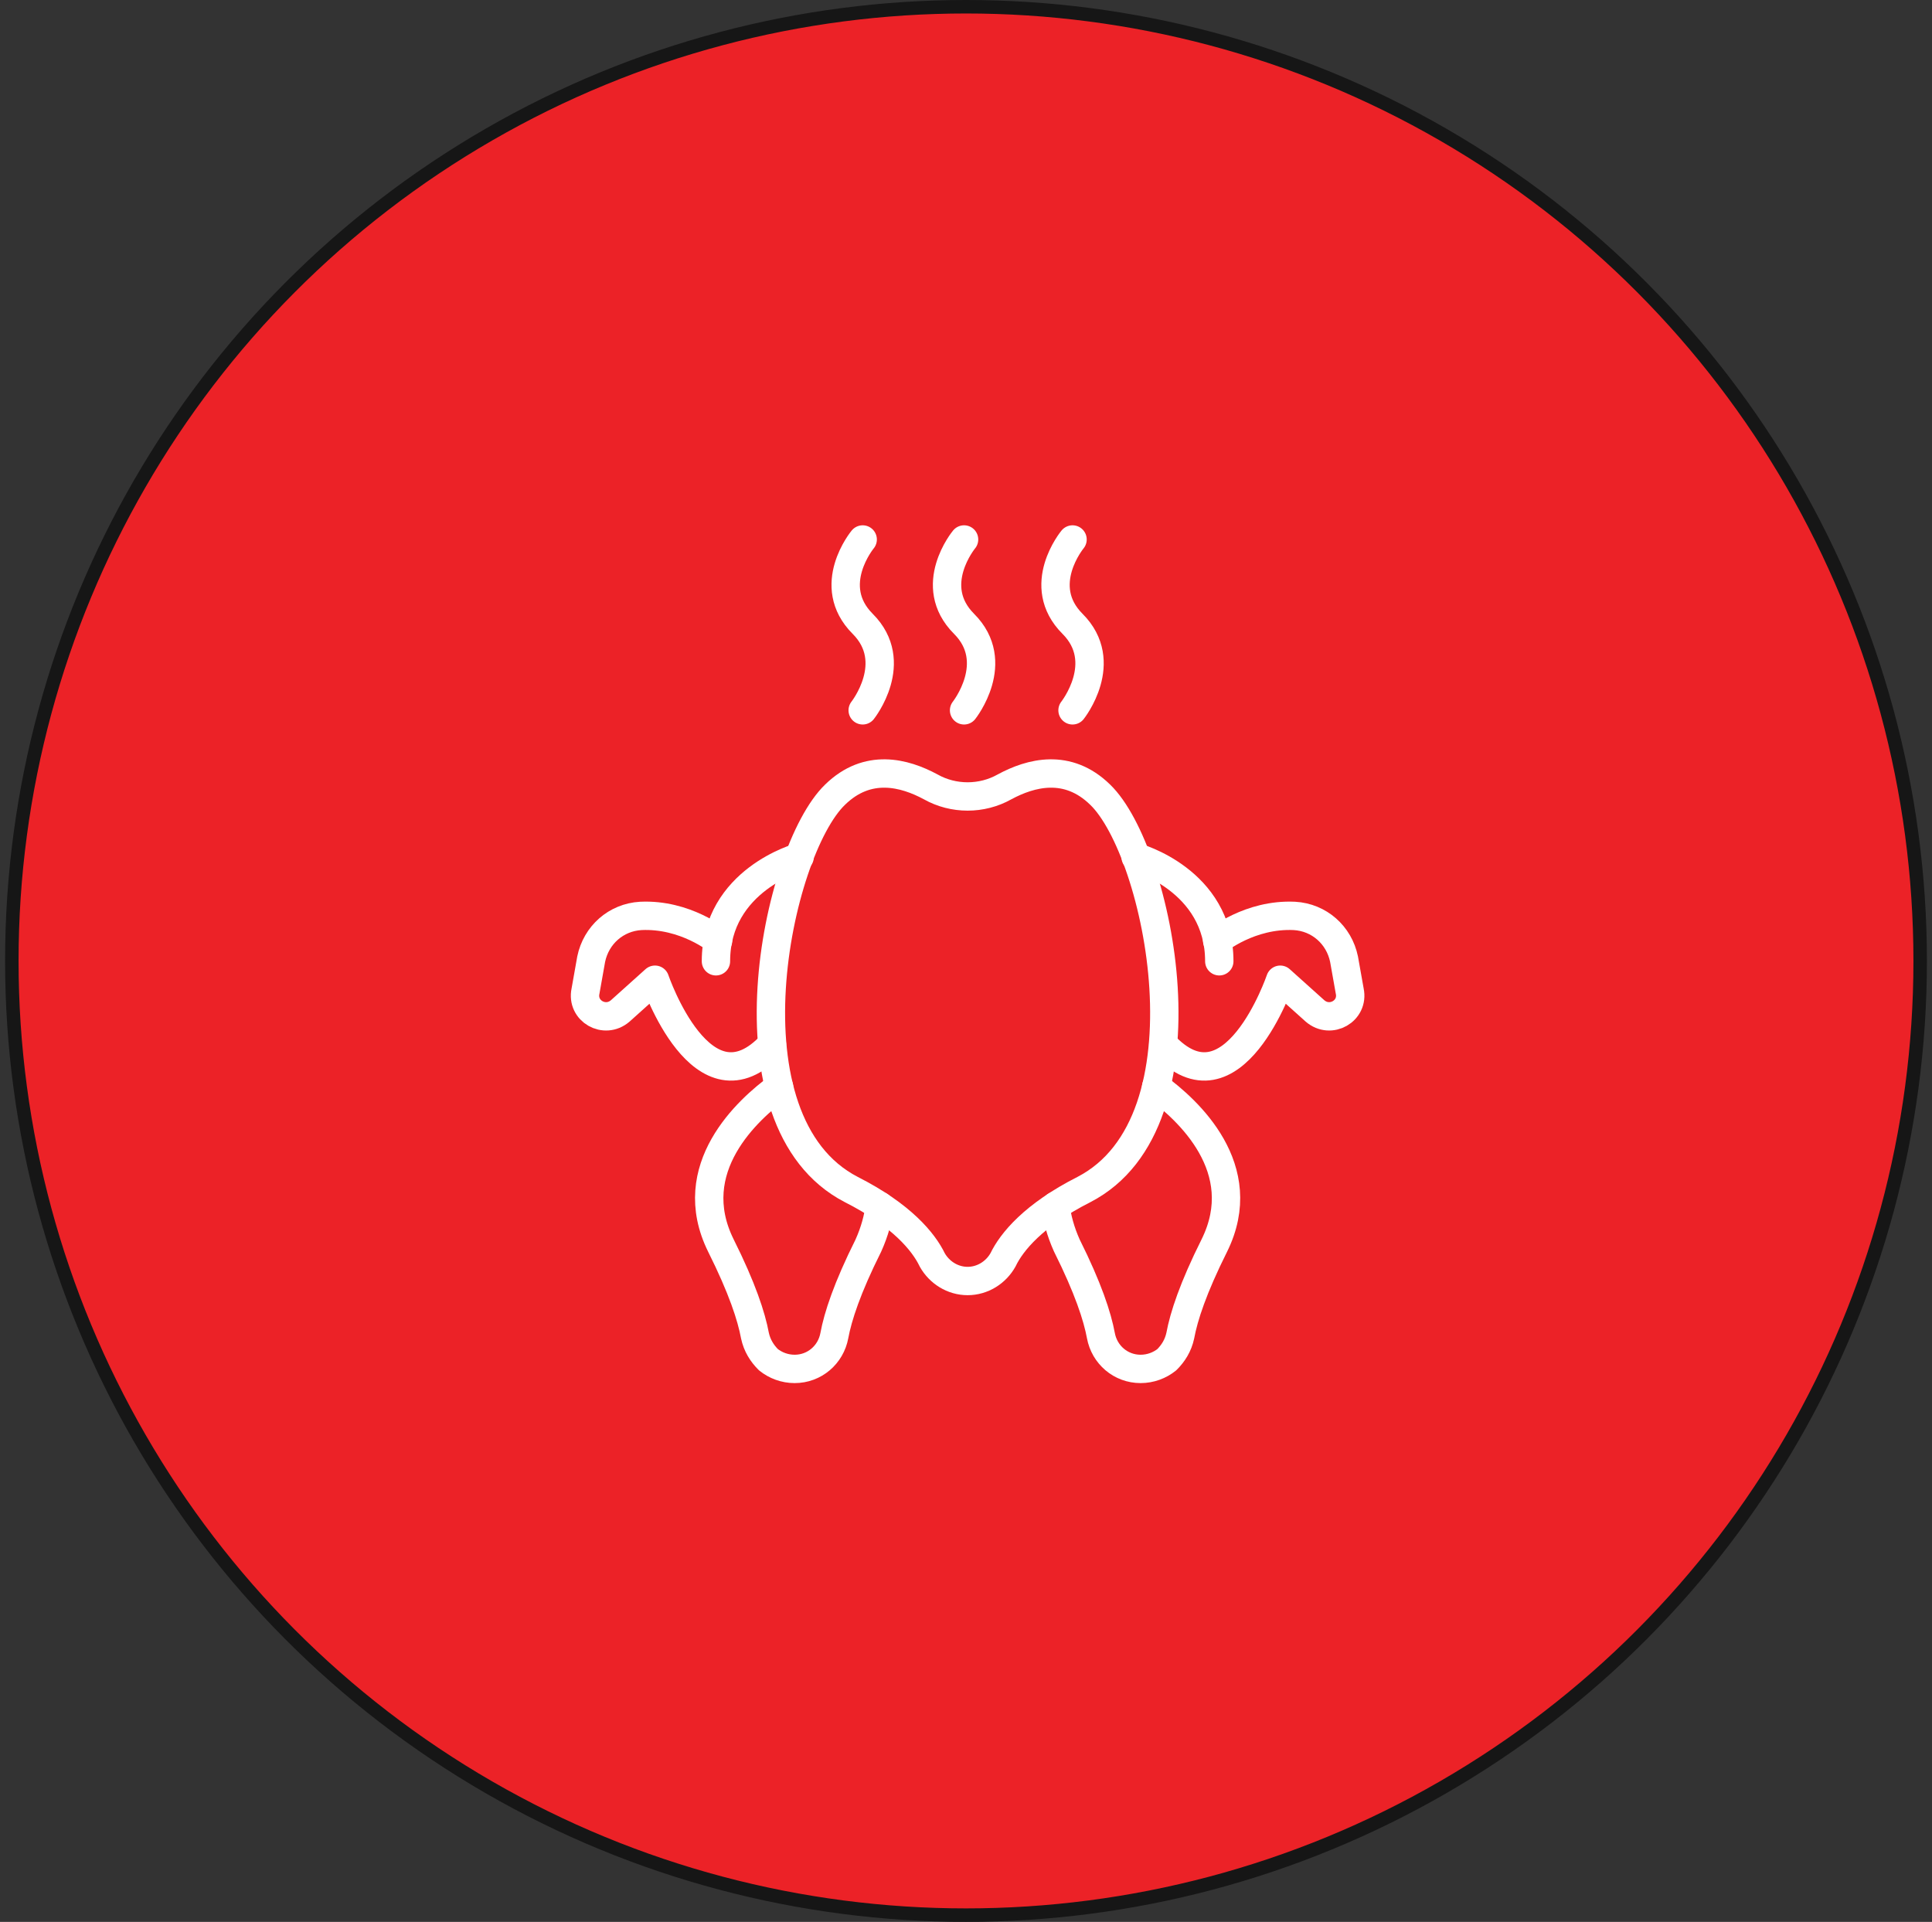 <svg width="190" height="189" viewBox="0 0 190 189" fill="none" xmlns="http://www.w3.org/2000/svg">
<rect x="0" y="0" width="190" height="189" fill="#333333" stroke="none"/>
<circle cx="95" cy="94.5" r="93.837" fill="#EC2227" stroke="#161616" stroke-width="1.326"/>
<path d="M95.159 125.976C96.623 125.976 97.948 125.14 98.645 123.885C99.481 122.142 101.642 119.493 106.592 116.983C119.56 110.29 113.982 83.728 108.196 78.151C104.989 75.014 101.364 75.99 98.784 77.384C96.553 78.639 93.764 78.639 91.534 77.384C88.954 75.99 85.329 75.014 82.122 78.151C76.335 83.728 70.758 110.29 83.725 116.983C88.675 119.493 90.836 122.142 91.673 123.885C92.37 125.14 93.695 125.976 95.159 125.976Z" stroke="white" stroke-width="2.789" stroke-linecap="round" stroke-linejoin="round"/>
<path d="M111.682 84.286C111.682 84.286 119.909 86.517 119.909 94.534" stroke="white" stroke-width="2.789" stroke-linecap="round" stroke-linejoin="round"/>
<path d="M119.699 92.512C119.699 92.512 122.906 89.863 127.298 90.072C129.738 90.212 131.69 91.955 132.178 94.325L132.736 97.462C133.154 99.414 130.854 100.739 129.32 99.414L125.904 96.347C125.904 96.347 121.233 110.081 114.401 102.691" stroke="white" stroke-width="2.789" stroke-linecap="round" stroke-linejoin="round"/>
<path d="M113.703 106.874C116.771 109.105 123.185 114.891 119.42 122.491C117.329 126.674 116.422 129.462 116.074 131.345C115.865 132.321 115.377 133.087 114.749 133.715C114.052 134.273 113.146 134.621 112.17 134.621C110.218 134.621 108.614 133.227 108.266 131.345C107.917 129.462 107.011 126.674 104.919 122.491C104.292 121.096 103.943 119.772 103.804 118.586" stroke="white" stroke-width="2.789" stroke-linecap="round" stroke-linejoin="round"/>
<path d="M78.636 84.286C78.636 84.286 70.409 86.517 70.409 94.534" stroke="white" stroke-width="2.789" stroke-linecap="round" stroke-linejoin="round"/>
<path d="M70.619 92.512C70.619 92.512 67.412 89.863 63.02 90.072C60.58 90.212 58.627 91.955 58.139 94.325L57.582 97.462C57.163 99.414 59.464 100.739 60.998 99.414L64.414 96.347C64.414 96.347 69.085 110.081 75.917 102.691" stroke="white" stroke-width="2.789" stroke-linecap="round" stroke-linejoin="round"/>
<path d="M76.614 106.874C73.547 109.105 67.133 114.891 70.897 122.491C72.989 126.674 73.895 129.462 74.244 131.345C74.453 132.321 74.941 133.087 75.569 133.715C76.266 134.273 77.172 134.621 78.148 134.621C80.1 134.621 81.704 133.227 82.052 131.345C82.401 129.462 83.307 126.674 85.398 122.491C86.026 121.096 86.374 119.772 86.514 118.586" stroke="white" stroke-width="2.789" stroke-linecap="round" stroke-linejoin="round"/>
<path d="M84.84 53.053C84.84 53.053 81.076 57.584 84.84 61.349C88.605 65.114 84.84 69.854 84.84 69.854" stroke="white" stroke-width="2.789" stroke-linecap="round" stroke-linejoin="round"/>
<path d="M94.81 53.053C94.81 53.053 91.046 57.584 94.81 61.349C98.575 65.114 94.81 69.854 94.81 69.854" stroke="white" stroke-width="2.789" stroke-linecap="round" stroke-linejoin="round"/>
<path d="M105.477 53.053C105.477 53.053 101.712 57.584 105.477 61.349C109.242 65.114 105.477 69.854 105.477 69.854" stroke="white" stroke-width="2.789" stroke-linecap="round" stroke-linejoin="round"/>
</svg>
